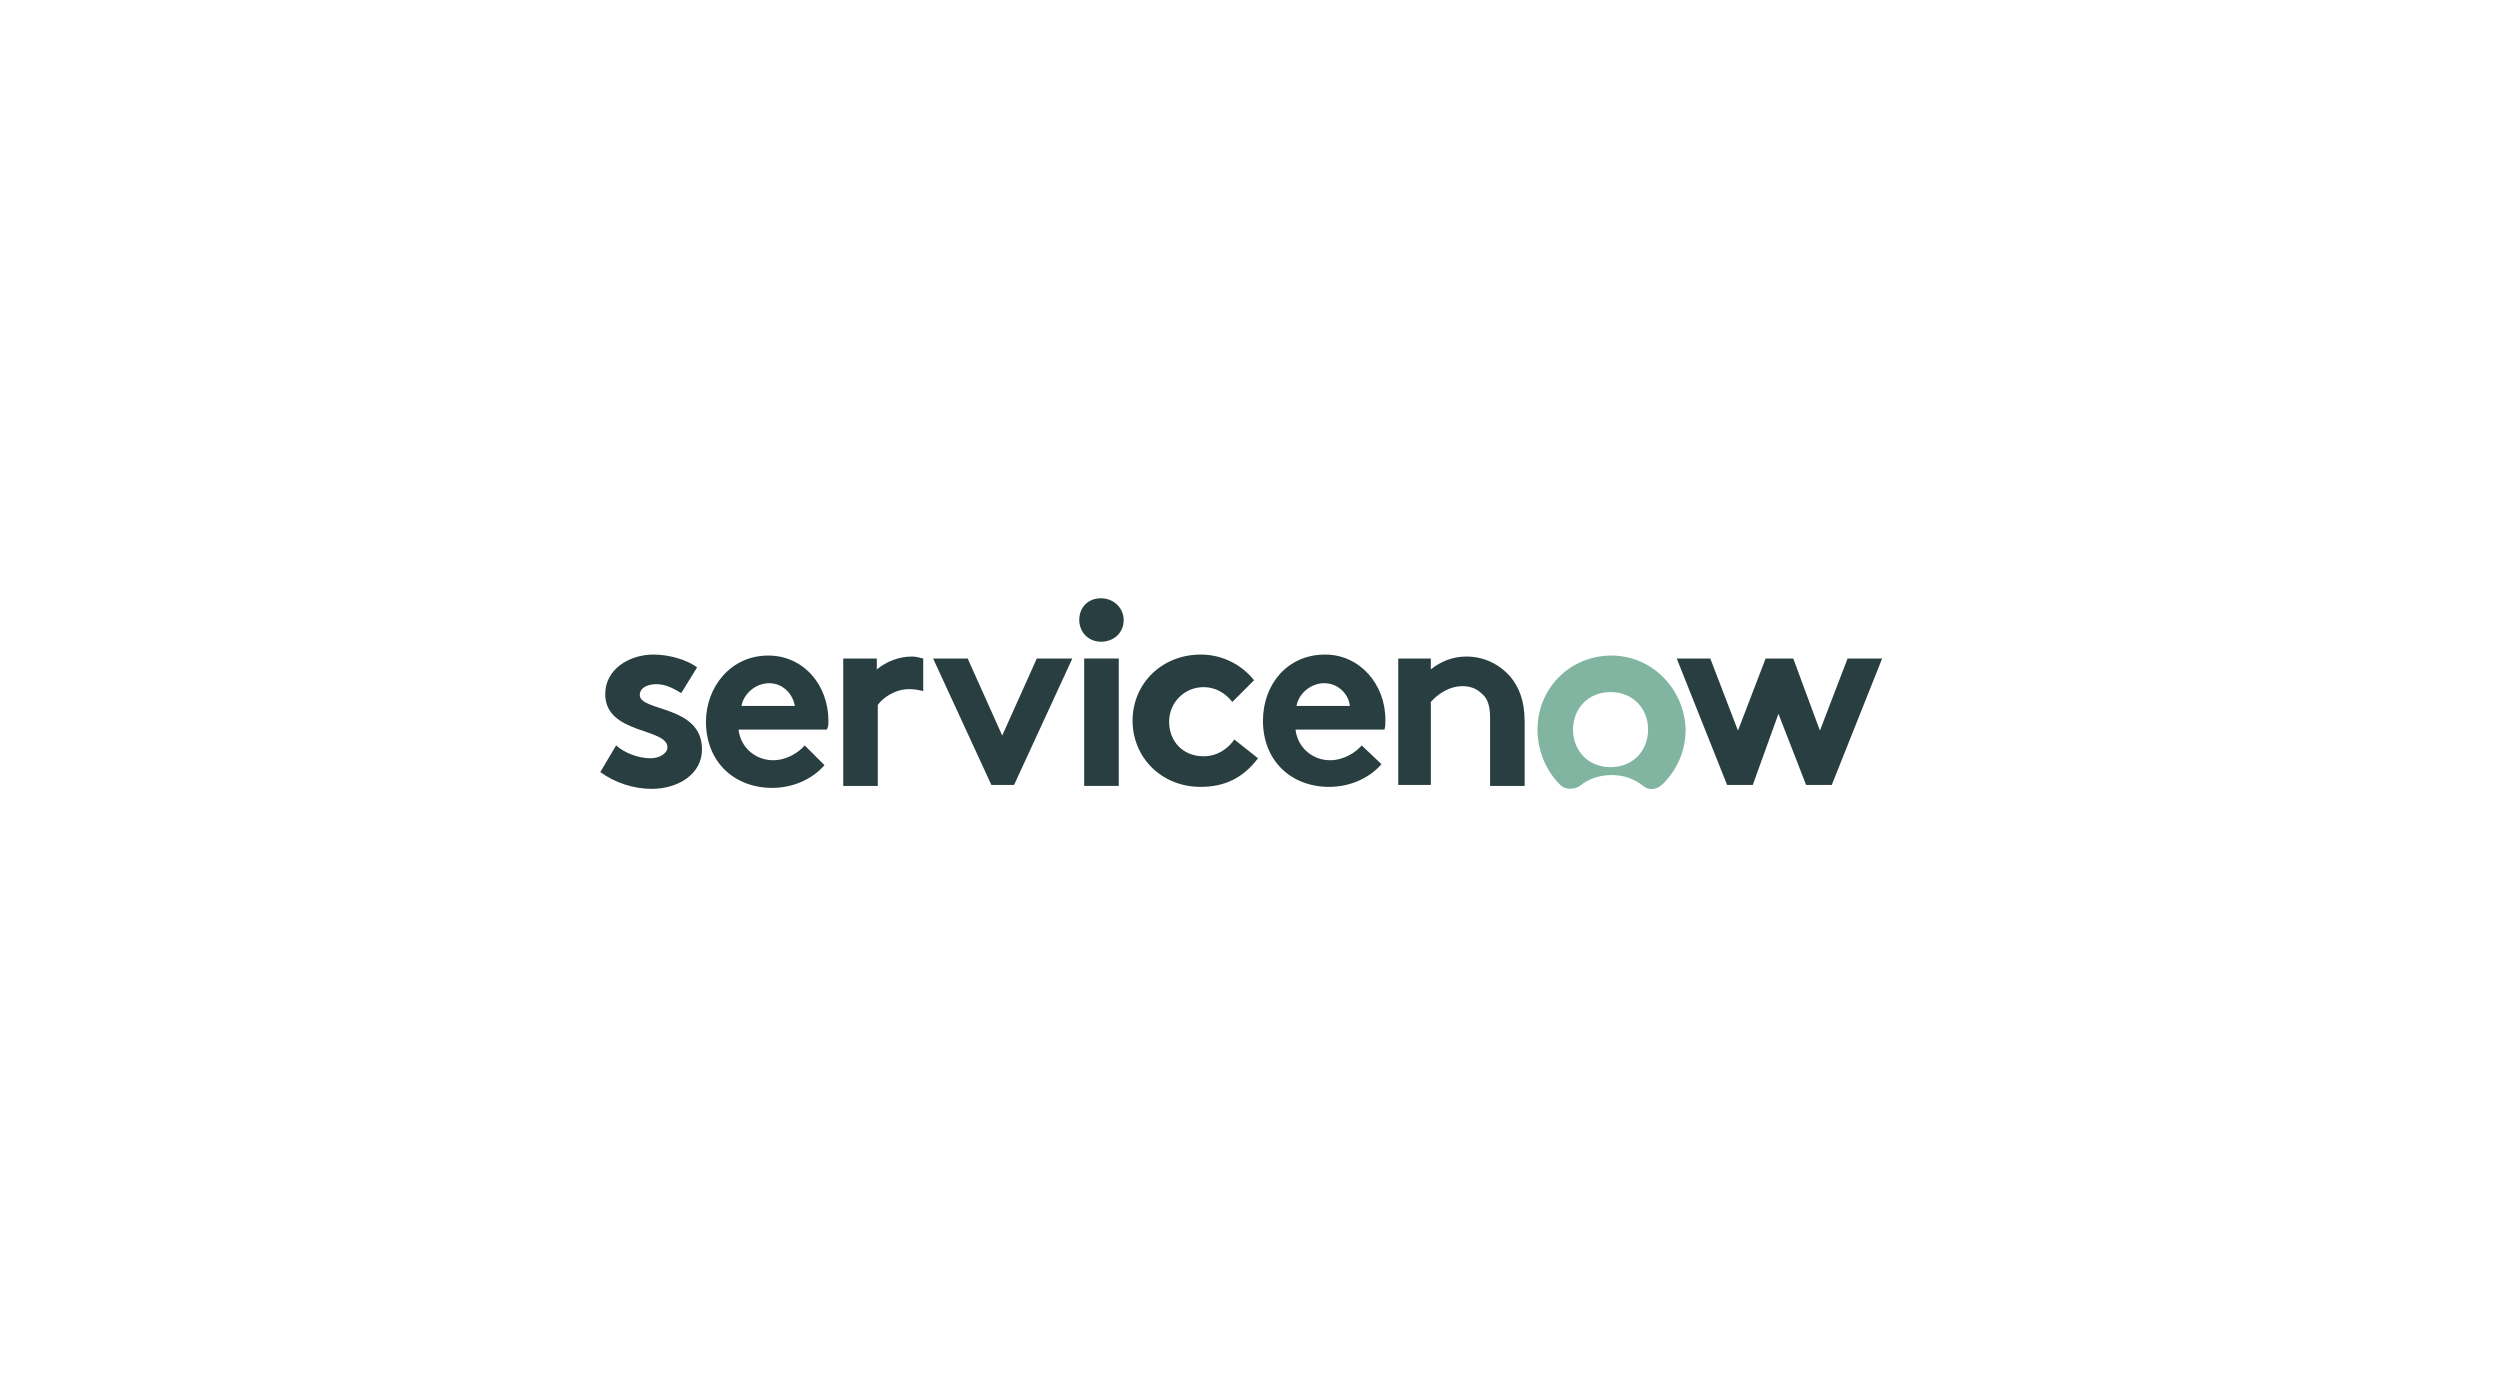 <svg width="205" height="114" viewBox="0 0 205 114" fill="none" xmlns="http://www.w3.org/2000/svg">
<path fill-rule="evenodd" clip-rule="evenodd" d="M74.814 53.836C73.68 53.836 72.708 54.241 71.898 54.889V53.998H69.145V64.444H71.979V57.804C72.384 57.237 73.356 56.508 74.571 56.508C74.975 56.508 75.38 56.589 75.704 56.67V53.998C75.38 53.917 75.056 53.836 74.814 53.836Z" fill="#293E40"/>
<path fill-rule="evenodd" clip-rule="evenodd" d="M50.519 61.124C51.248 61.772 52.382 62.177 53.354 62.177C54.083 62.177 54.73 61.772 54.73 61.286C54.73 59.666 49.629 60.233 49.629 56.913C49.629 54.888 51.572 53.674 53.597 53.674C54.973 53.674 56.431 54.16 57.16 54.726L55.864 56.832C55.297 56.508 54.649 56.103 53.84 56.103C53.03 56.103 52.463 56.427 52.463 56.994C52.463 58.371 57.565 57.804 57.565 61.448C57.565 63.472 55.621 64.687 53.435 64.687C51.977 64.687 50.438 64.201 49.224 63.31L50.519 61.124Z" fill="#293E40"/>
<path fill-rule="evenodd" clip-rule="evenodd" d="M67.93 59.1C67.93 56.184 65.906 53.755 62.991 53.755C59.913 53.755 57.889 56.346 57.889 59.181C57.889 62.501 60.237 64.606 63.315 64.606C64.934 64.606 66.554 63.959 67.607 62.744L65.987 61.124C65.501 61.691 64.529 62.339 63.396 62.339C61.938 62.339 60.723 61.286 60.561 59.828H67.769C67.93 59.667 67.93 59.424 67.93 59.1ZM60.804 57.885C60.966 56.913 61.938 56.023 63.072 56.023C64.205 56.023 65.015 56.913 65.177 57.885H60.804V57.885Z" fill="#293E40"/>
<path fill-rule="evenodd" clip-rule="evenodd" d="M82.182 60.315L85.017 53.998H87.932L83.154 64.364H81.292L76.514 53.998H79.348L82.182 60.315Z" fill="#293E40"/>
<path fill-rule="evenodd" clip-rule="evenodd" d="M90.281 49.058C91.333 49.058 92.143 49.868 92.143 50.84C92.143 51.892 91.333 52.621 90.281 52.621C89.228 52.621 88.499 51.811 88.499 50.84C88.499 49.787 89.228 49.058 90.281 49.058Z" fill="#293E40"/>
<path d="M91.739 53.998H88.904V64.445H91.739V53.998Z" fill="#293E40"/>
<path fill-rule="evenodd" clip-rule="evenodd" d="M103.156 62.177C101.942 63.796 100.403 64.525 98.46 64.525C95.22 64.525 92.872 62.096 92.872 59.099C92.872 56.022 95.301 53.674 98.46 53.674C100.322 53.674 101.861 54.565 102.832 55.779L101.051 57.561C100.484 56.832 99.674 56.346 98.702 56.346C97.083 56.346 95.868 57.642 95.868 59.18C95.868 60.8 97.002 62.015 98.702 62.015C99.836 62.015 100.727 61.367 101.213 60.638L103.156 62.177Z" fill="#293E40"/>
<path fill-rule="evenodd" clip-rule="evenodd" d="M113.279 62.663C112.226 63.877 110.607 64.525 108.987 64.525C105.91 64.525 103.562 62.42 103.562 59.099C103.562 56.184 105.505 53.674 108.663 53.674C111.498 53.674 113.603 56.103 113.603 59.018C113.603 59.342 113.603 59.585 113.522 59.828H106.234C106.396 61.286 107.611 62.339 109.068 62.339C110.202 62.339 111.174 61.691 111.66 61.124L113.279 62.663ZM110.688 57.885C110.607 56.994 109.797 56.022 108.582 56.022C107.449 56.022 106.477 56.913 106.315 57.885H110.688V57.885Z" fill="#293E40"/>
<path fill-rule="evenodd" clip-rule="evenodd" d="M114.656 64.363V53.998H117.328V54.889C118.138 54.241 119.11 53.836 120.244 53.836C121.701 53.836 122.997 54.484 123.888 55.536C124.535 56.346 125.021 57.399 125.021 59.181V64.444H122.187V58.857C122.187 57.804 121.944 57.237 121.539 56.913C121.134 56.508 120.648 56.265 119.92 56.265C118.786 56.265 117.814 56.994 117.328 57.561V64.363C117.409 64.363 114.656 64.363 114.656 64.363Z" fill="#293E40"/>
<path fill-rule="evenodd" clip-rule="evenodd" d="M132.147 53.755C128.746 53.755 126.074 56.427 126.074 59.828C126.074 61.61 126.803 63.23 127.936 64.363C128.341 64.768 129.07 64.768 129.556 64.444C130.204 63.877 131.176 63.554 132.147 63.554C133.2 63.554 134.01 63.877 134.739 64.444C135.225 64.849 135.872 64.768 136.358 64.282C137.492 63.149 138.221 61.61 138.221 59.828C138.14 56.508 135.468 53.755 132.147 53.755ZM132.066 62.906C130.204 62.906 128.989 61.529 128.989 59.828C128.989 58.128 130.204 56.751 132.066 56.751C133.929 56.751 135.144 58.128 135.144 59.828C135.144 61.529 133.929 62.906 132.066 62.906Z" fill="#81B5A1"/>
<path fill-rule="evenodd" clip-rule="evenodd" d="M143.727 64.364H141.622L137.492 53.998H140.245L142.513 59.91L144.78 53.998H147.047L149.234 59.91L151.501 53.998H154.336L150.206 64.364H148.1L145.833 58.533L143.727 64.364Z" fill="#293E40"/>
</svg>
